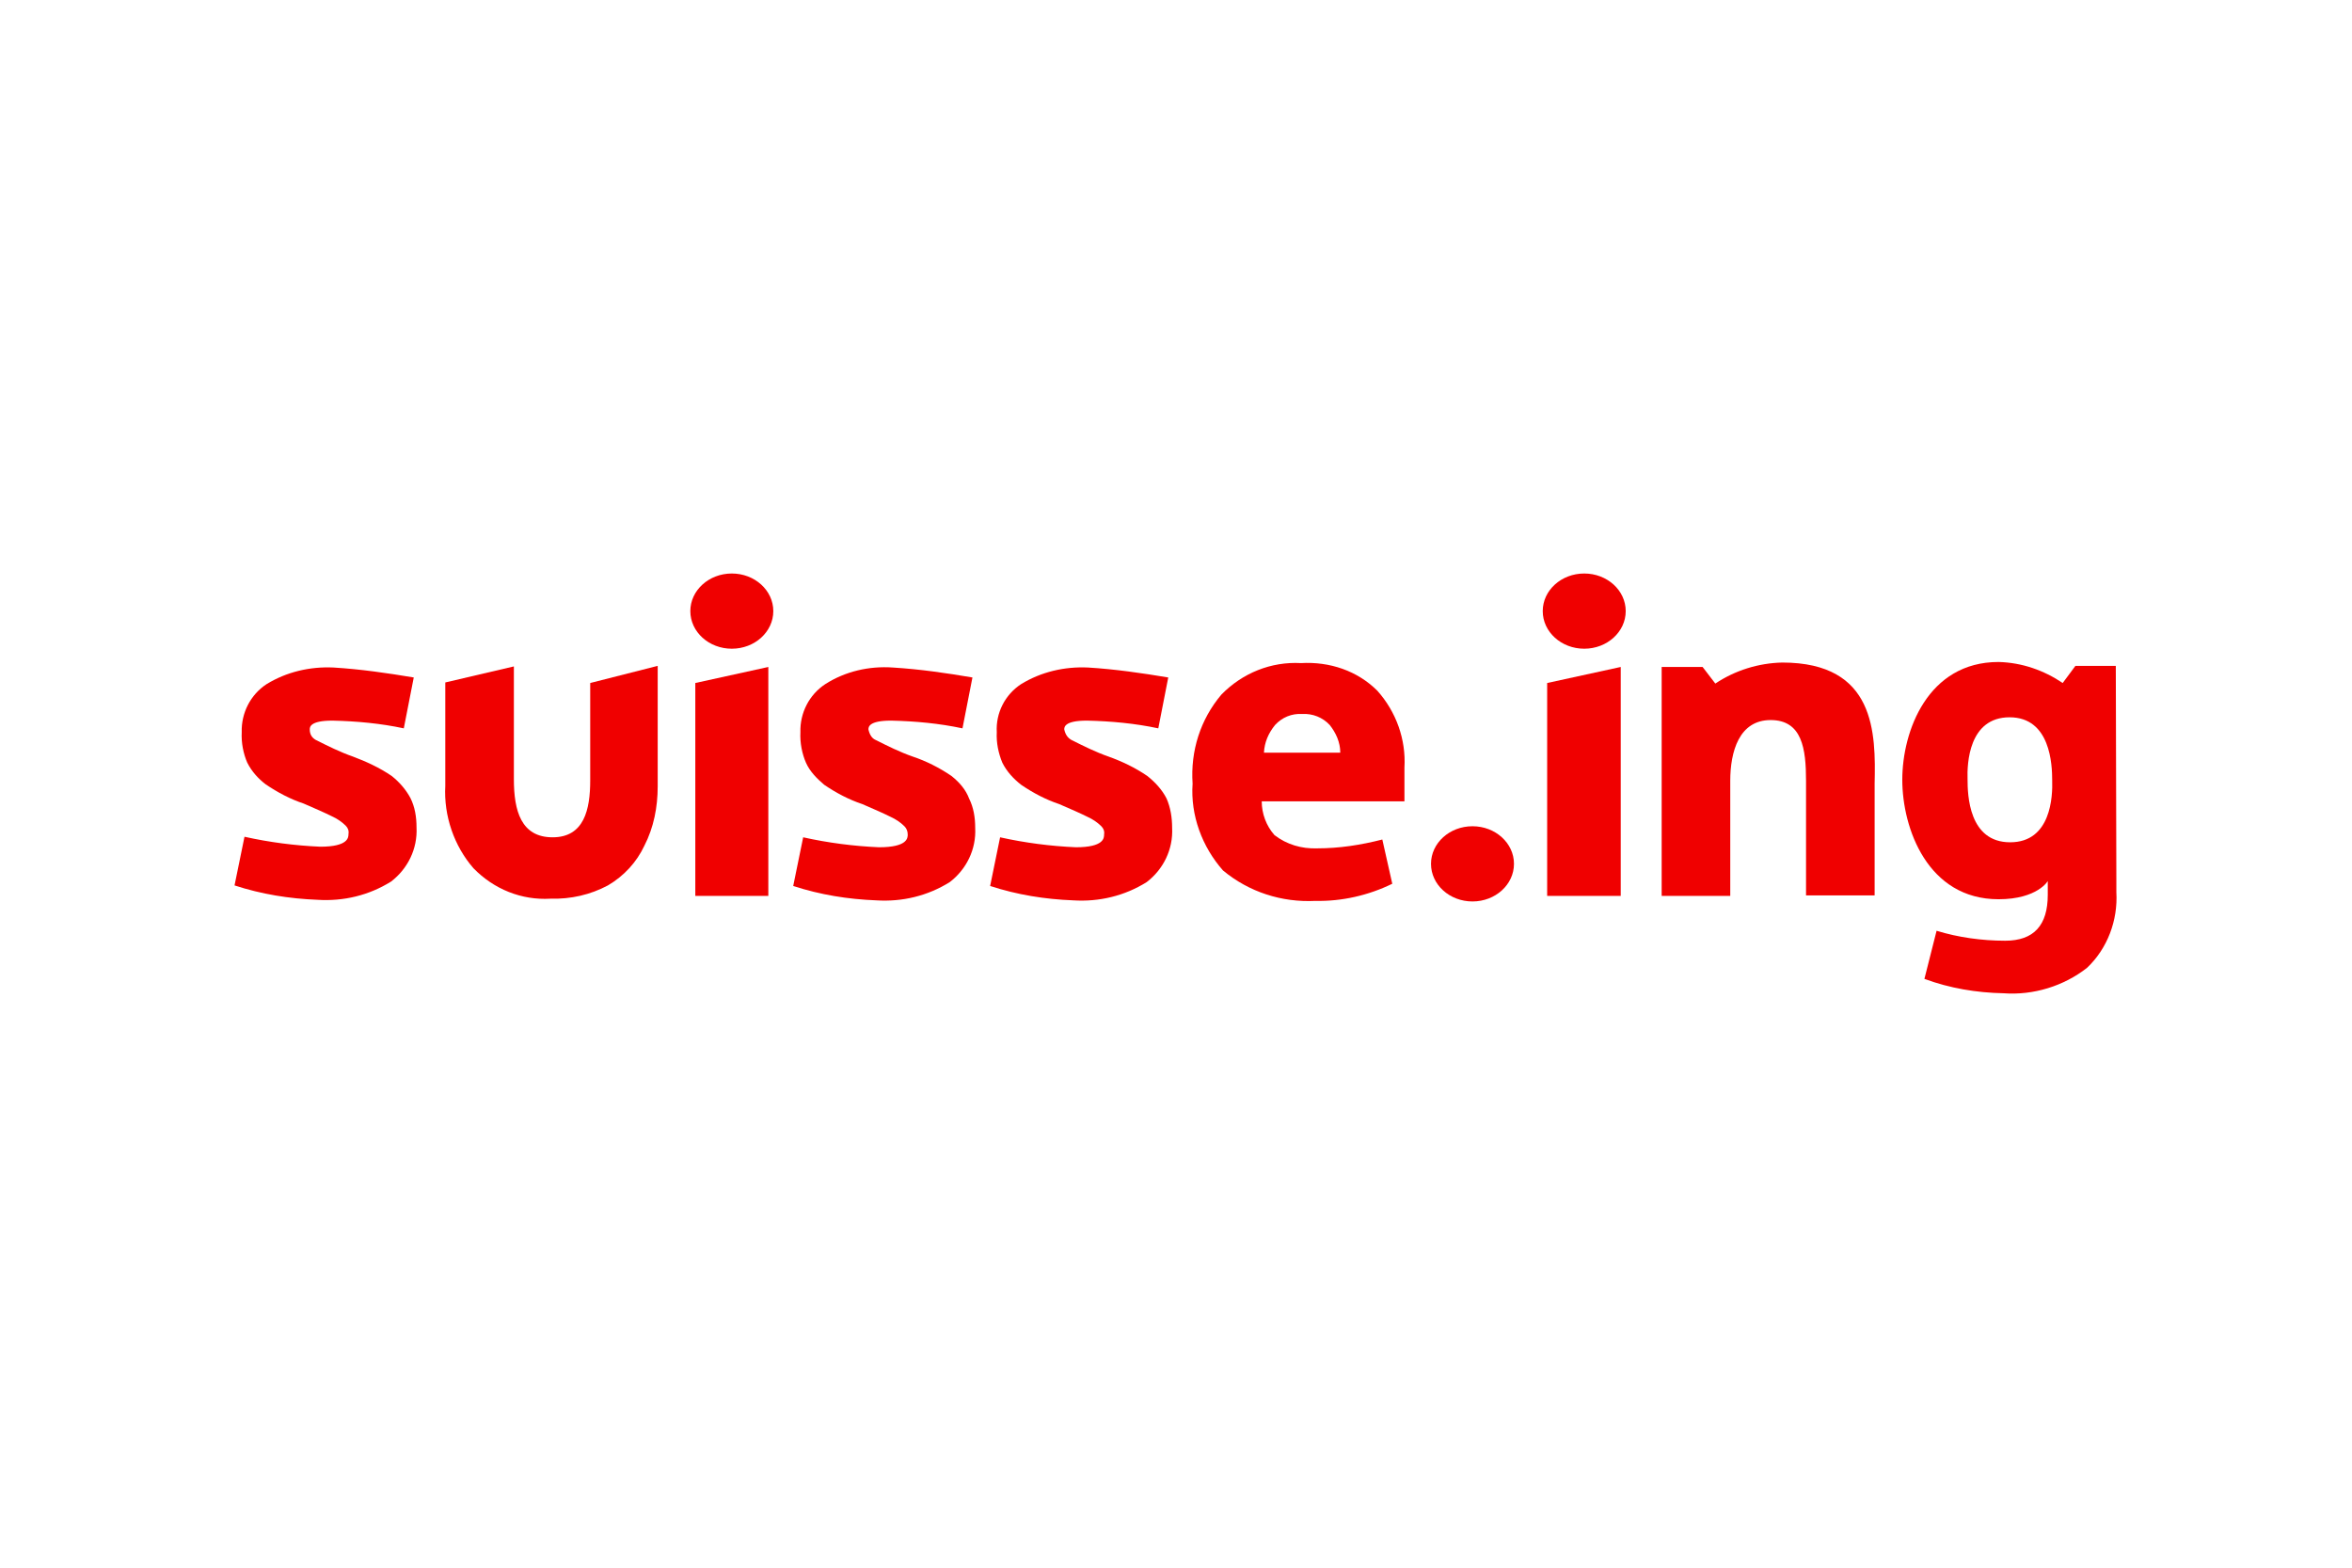 <?xml version="1.0" encoding="utf-8"?>
<!-- Generator: Adobe Illustrator 27.3.1, SVG Export Plug-In . SVG Version: 6.00 Build 0)  -->
<svg version="1.1" id="Logo" xmlns="http://www.w3.org/2000/svg" xmlns:xlink="http://www.w3.org/1999/xlink" x="0px" y="0px"
	 viewBox="0 0 425.2 283.5" style="enable-background:new 0 0 425.2 283.5;" xml:space="preserve">
<style type="text/css">
	.st0{fill:#F00000;}
</style>
<g>
	<path class="st0" d="M106.7,123.5v17.6c0,5.3-1.1,10.3-6.8,10.3s-7-4.8-7-10.5v-20.4l-12.4,2.9v18.7c-0.3,5.4,1.6,10.9,5.1,14.9
		c3.7,3.8,8.7,5.8,13.9,5.5l0,0c3.7,0.1,7.2-0.7,10.4-2.4c2.9-1.7,5.2-4.2,6.6-7.2c1.7-3.3,2.4-7,2.4-10.7v-21.8L106.7,123.5z"/>
	<path class="st0" d="M172,140.3c-2.2-1.5-4.6-2.7-7-3.5c-2.3-0.8-4.5-1.9-6.7-3c-0.7-0.3-1.1-1-1.3-1.9c0-0.4,0-1.6,4.1-1.6
		c4.4,0.1,8.7,0.5,12.9,1.4l1.8-9.2c-4.7-0.8-9.5-1.5-14.4-1.8c-4.3-0.3-8.6,0.7-12.2,3c-2.9,1.9-4.6,5.2-4.5,8.7
		c-0.1,1.9,0.3,3.9,1,5.5c0.7,1.6,2,2.9,3.3,4c2.2,1.5,4.5,2.7,6.9,3.5c2.1,0.9,3.9,1.7,5.1,2.3c0.9,0.4,1.8,1,2.5,1.7
		c0.4,0.4,0.6,0.9,0.6,1.5c0,0.6,0,2.3-5.2,2.3c-4.6-0.2-9.2-0.8-13.7-1.8l-1.8,8.8c4.9,1.6,9.9,2.4,15,2.6
		c4.7,0.3,9.3-0.8,13.3-3.3c3-2.3,4.8-5.9,4.6-9.8c0-1.9-0.3-3.7-1.1-5.3C174.6,142.8,173.5,141.5,172,140.3z"/>
	<path class="st0" d="M70.8,140.3c-2.2-1.5-4.6-2.6-7-3.5c-2.3-0.8-4.5-1.9-6.7-3c-0.7-0.4-1.1-1-1.1-1.9c0-0.4,0-1.6,4.1-1.6
		c4.4,0.1,8.7,0.5,12.9,1.4l1.8-9.2c-4.8-0.8-9.6-1.5-14.5-1.8c-4.3-0.2-8.5,0.8-12.1,3c-2.9,1.9-4.6,5.2-4.5,8.7
		c-0.1,1.9,0.3,3.9,1,5.5c0.8,1.6,2,2.9,3.3,3.9c2.2,1.5,4.5,2.7,6.9,3.5c2.1,0.9,3.9,1.7,5.1,2.3c0.9,0.4,1.8,1,2.5,1.7
		c0.4,0.4,0.6,0.9,0.5,1.5c0,0.6,0,2.3-5.1,2.3c-4.6-0.2-9.2-0.8-13.7-1.8l-1.8,8.8c4.9,1.6,9.9,2.4,15,2.6
		c4.7,0.3,9.3-0.8,13.3-3.3c3-2.3,4.8-5.9,4.6-9.8c0-1.9-0.3-3.7-1.1-5.3C73.4,142.8,72.2,141.4,70.8,140.3z"/>
	<polygon class="st0" points="138.9,120.6 125.7,123.5 125.7,162 138.9,162 	"/>
	<path class="st0" d="M235.2,119.9c-5.4-0.3-10.6,1.8-14.4,5.7c-3.8,4.5-5.6,10.2-5.2,16.1c-0.4,5.7,1.7,11.4,5.5,15.7
		c4.7,3.9,10.6,5.8,16.7,5.5c4.8,0.1,9.6-1,13.9-3.1l-1.8-8c-3.9,1-7.8,1.6-11.8,1.6c-2.8,0.1-5.5-0.7-7.7-2.4
		c-1.5-1.7-2.3-3.9-2.3-6.1h25.8v-6.1c0.3-5.1-1.5-10.1-4.9-13.9C245.4,121.3,240.4,119.6,235.2,119.9z M228.5,136.1
		c0.1-1.9,0.8-3.5,2-5c1.3-1.4,3-2.1,4.9-2c1.9-0.1,3.7,0.6,5,2c1.1,1.4,1.9,3.1,1.9,5H228.5z"/>
	<ellipse class="st0" cx="266.2" cy="156.2" rx="7.5" ry="6.8"/>
	<path class="st0" d="M207.4,140.3c-2.2-1.5-4.5-2.6-7-3.5c-2.3-0.8-4.5-1.9-6.7-3c-0.7-0.4-1.1-1-1.3-1.9c0-0.4,0-1.6,4.1-1.6
		c4.4,0.1,8.7,0.5,12.9,1.4l1.8-9.2c-4.8-0.8-9.6-1.5-14.5-1.8c-4.3-0.2-8.5,0.8-12.1,3c-2.9,1.9-4.6,5.2-4.4,8.7
		c-0.1,1.9,0.3,3.8,1,5.5c0.8,1.6,2,2.9,3.4,4c2.2,1.5,4.5,2.7,6.9,3.5c2.1,0.9,3.9,1.7,5.1,2.3c0.9,0.4,1.8,1,2.5,1.7
		c0.4,0.4,0.6,0.9,0.5,1.5c0,0.6,0,2.3-5.1,2.3c-4.6-0.2-9.2-0.8-13.7-1.8l-1.8,8.8c4.9,1.6,9.9,2.4,15,2.6
		c4.7,0.3,9.3-0.8,13.3-3.3c3-2.3,4.8-5.9,4.6-9.8c0-1.9-0.3-3.7-1-5.3C210.1,142.8,208.8,141.4,207.4,140.3z"/>
	<ellipse class="st0" cx="132.3" cy="110.5" rx="7.5" ry="6.8"/>
	<polygon class="st0" points="293,120.6 279.7,123.5 279.7,162 293,162 	"/>
	<ellipse class="st0" cx="286.4" cy="110.5" rx="7.5" ry="6.8"/>
	<path class="st0" d="M382.5,120.4h-7.3l-2.3,3.1c-3.4-2.3-7.4-3.7-11.6-3.8c-12.8,0-17.4,12.5-17.4,21.3s4.6,21.6,17.4,21.6
		c7.1,0,9-3.4,8.9-3.3v2.5c0,5.5-2.5,8.3-7.7,8.3c-4.2,0-8.5-0.6-12.4-1.8l-2.2,8.7c4.6,1.7,9.4,2.5,14.3,2.6
		c5.4,0.4,10.9-1.3,15.1-4.6c3.7-3.5,5.6-8.6,5.3-13.7v-2.1l0,0L382.5,120.4z M363.4,152.3c-7.5,0-7.7-8.6-7.7-11.4
		c-0.1-2.8,0.2-11.2,7.6-11.2c7.4,0,7.7,8.6,7.7,11.4C371.1,144,370.8,152.3,363.4,152.3z"/>
	<path class="st0" d="M322.2,119.8c-4.3,0.1-8.5,1.4-12.1,3.8l-2.3-3h-7.4V162h12.4v-20.8c0-5.3,1.6-11,7.3-11c5.7,0,6.4,5.2,6.4,11
		v20.7h12.4v-20.2C339.1,132.6,339.1,119.8,322.2,119.8z"/>
</g>
</svg>

